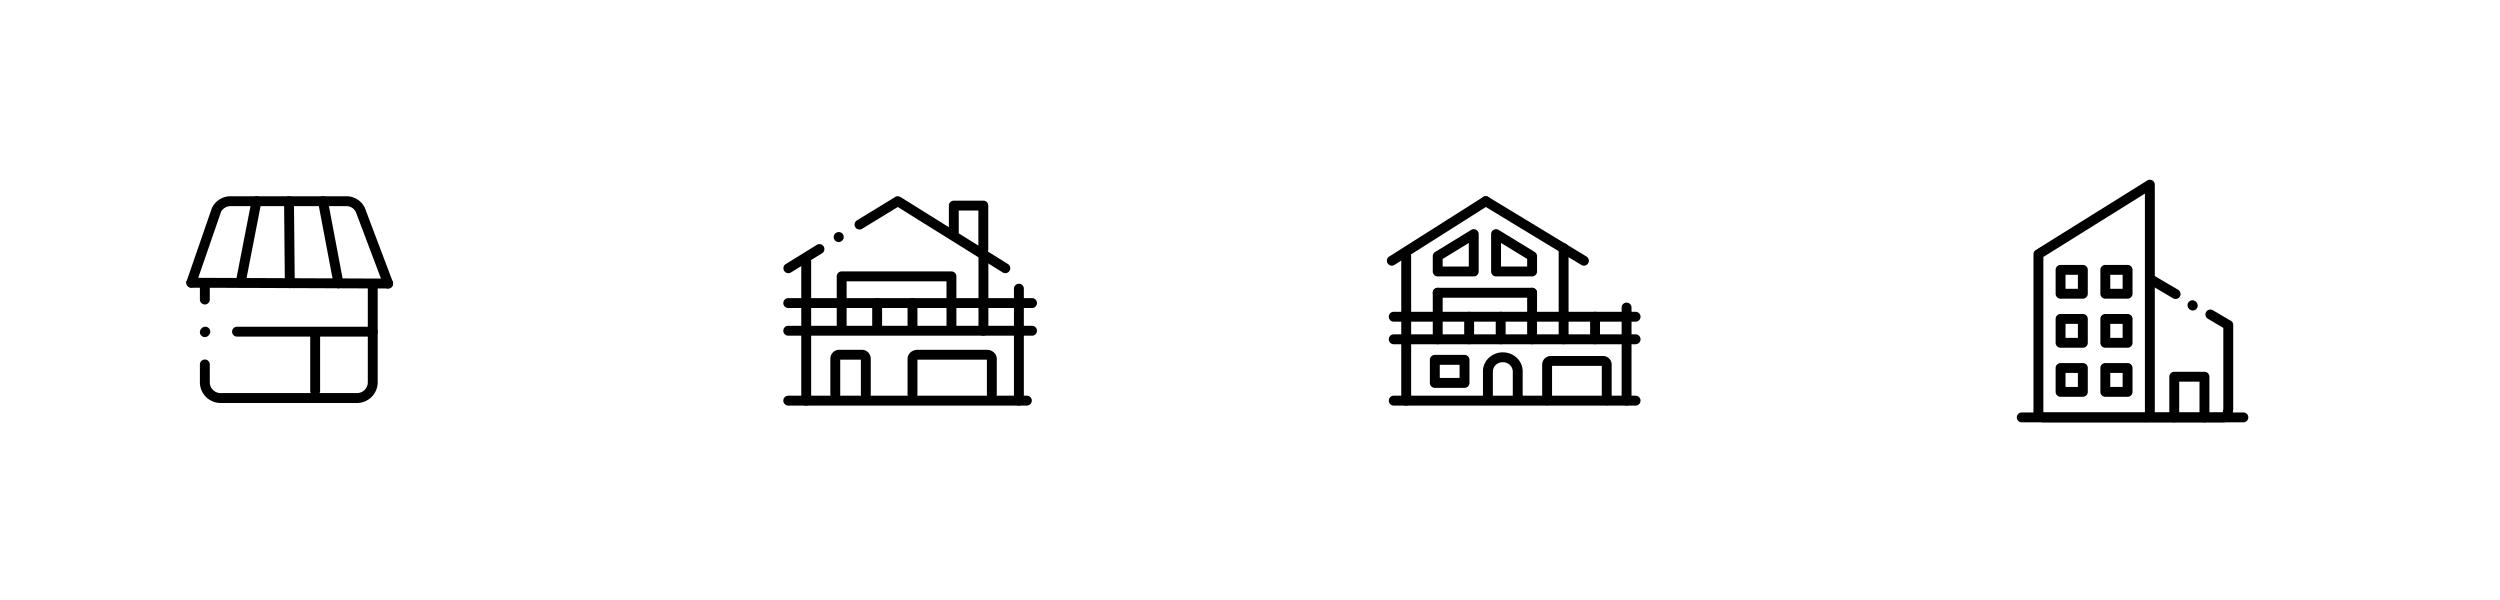 <svg xmlns="http://www.w3.org/2000/svg" width="758" height="182" viewBox="0 0 758 182">
  <g id="CIM_28" transform="translate(-960 -5247)">
    <rect id="Rectangle_80" data-name="Rectangle 80" width="758" height="182" transform="translate(960 5247)" fill="none"/>
    <g id="Group_91" data-name="Group 91" transform="translate(1018 5308)">
      <path id="Tracé_5479" data-name="Tracé 5479" d="M48.017,40.958H6.544A6.291,6.291,0,0,1,.326,34.609V29.276a1.5,1.5,0,1,1,3,0v5.333a3.289,3.289,0,0,0,3.218,3.348H48.017a3.289,3.289,0,0,0,3.219-3.348V6.342a1.5,1.5,0,0,1,3,0V34.609A6.292,6.292,0,0,1,48.017,40.958Z" transform="translate(2.281 20.228)"/>
      <path id="Tracé_5480" data-name="Tracé 5480" d="M60.686,27.47a1.5,1.5,0,0,1-1.4-.97L50.867,4.228A3.191,3.191,0,0,0,48.041,2.5h-35.2A3.286,3.286,0,0,0,10.02,4.228l-7.6,21.99a1.5,1.5,0,0,1-2.835-.98L7.226,3.128a1.5,1.5,0,0,1,.093-.213A6.29,6.29,0,0,1,12.843-.5h35.2a6.178,6.178,0,0,1,5.54,3.446,1.5,1.5,0,0,1,.062.142L62.089,25.44a1.5,1.5,0,0,1-1.4,2.031Z" transform="translate(-1 -1)"/>
      <path id="Tracé_5481" data-name="Tracé 5481" d="M4.009,27.228a1.5,1.5,0,0,1-1.474-1.787L7.347.713a1.5,1.5,0,0,1,2.945.573L5.479,26.014A1.5,1.5,0,0,1,4.009,27.228Z" transform="translate(10.95 -1)"/>
      <path id="Tracé_5482" data-name="Tracé 5482" d="M7.193,27.373a1.5,1.5,0,0,1-1.5-1.486L5.457,1.014a1.5,1.5,0,1,1,3-.028l.236,24.873a1.5,1.5,0,0,1-1.486,1.514Z" transform="translate(22.673 -1)"/>
      <path id="Tracé_5483" data-name="Tracé 5483" d="M13.741,27.422A1.5,1.5,0,0,1,12.269,26.2L7.551,1.279A1.5,1.5,0,0,1,10.5.721l4.718,24.921a1.5,1.5,0,0,1-1.476,1.779Z" transform="translate(30.89 -1)"/>
      <path id="Tracé_5484" data-name="Tracé 5484" d="M1.826,12.253a1.5,1.5,0,0,1-1.5-1.5V6.05a1.5,1.5,0,0,1,3,0v4.7A1.5,1.5,0,0,1,1.826,12.253Z" transform="translate(2.281 19.066)"/>
      <path id="Tracé_5485" data-name="Tracé 5485" d="M44.932,10.455H3.789a1.5,1.5,0,0,1,0-3H44.932a1.5,1.5,0,0,1,0,3Z" transform="translate(10.082 30.609)"/>
      <path id="Tracé_5486" data-name="Tracé 5486" d="M8.551,27.813a1.5,1.5,0,0,1-1.5-1.5V9.1a1.5,1.5,0,1,1,3,0V26.313A1.5,1.5,0,0,1,8.551,27.813Z" transform="translate(29.006 31.19)"/>
      <path id="Tracé_5487" data-name="Tracé 5487" d="M60.686,7.714h-.006L.994,7.472a1.5,1.5,0,0,1,.012-3l59.686.242a1.5,1.5,0,0,1-.006,3Z" transform="translate(-1 18.756)"/>
      <path id="Tracé_5488" data-name="Tracé 5488" d="M1.826,10.6A1.5,1.5,0,0,1,.765,8.039l.145-.145a1.5,1.5,0,0,1,2.121,2.122l-.145.145A1.5,1.5,0,0,1,1.826,10.6Z" transform="translate(2.281 30.609)"/>
    </g>
    <g id="Group_429" data-name="Group 429" transform="translate(1199 5308)">
      <path id="Tracé_5442" data-name="Tracé 5442" d="M5.55,5.792a1.5,1.5,0,0,1-.867-2.725L4.783,3A1.5,1.5,0,0,1,6.515,5.445l-.1.071A1.493,1.493,0,0,1,5.55,5.792Z" transform="translate(9.732 6.598)"/>
      <path id="Tracé_5443" data-name="Tracé 5443" d="M18.614,30.411a1.5,1.5,0,0,1-1.5-1.5V5.819a1.5,1.5,0,0,1,3,0V28.911A1.5,1.5,0,0,1,18.614,30.411Z" transform="translate(40.562 10.371)"/>
      <path id="Tracé_5444" data-name="Tracé 5444" d="M2.621,50.081a1.5,1.5,0,0,1-1.5-1.5V6.463a1.5,1.5,0,0,1,3,0V48.581A1.5,1.5,0,0,1,2.621,50.081Z" transform="translate(2.824 11.891)"/>
      <path id="Tracé_5445" data-name="Tracé 5445" d="M51.634,22.832a1.493,1.493,0,0,1-.792-.227L19.028,2.763,8.214,9.368A1.5,1.5,0,1,1,6.65,6.808L18.254-.28a1.5,1.5,0,0,1,1.576.007l32.6,20.331a1.5,1.5,0,0,1-.8,2.773Z" transform="translate(14.177 -1)"/>
      <path id="Tracé_5446" data-name="Tracé 5446" d="M1.011,12.639A1.5,1.5,0,0,1,.222,9.863l9.426-5.82A1.5,1.5,0,1,1,11.224,6.6L1.8,12.416A1.493,1.493,0,0,1,1.011,12.639Z" transform="translate(-0.977 9.192)"/>
      <path id="Tracé_5447" data-name="Tracé 5447" d="M36.271,28.371a1.5,1.5,0,0,1-1.5-1.5V16.359H13.712V26.871a1.5,1.5,0,0,1-3,0V16.127A2.672,2.672,0,0,1,11.7,14.07a3.2,3.2,0,0,1,2.04-.712h21a3.2,3.2,0,0,1,2.04.712,2.672,2.672,0,0,1,.991,2.056V26.871A1.5,1.5,0,0,1,36.271,28.371Z" transform="translate(25.457 31.699)"/>
      <path id="Tracé_5448" data-name="Tracé 5448" d="M14.5,28.371a1.5,1.5,0,0,1-1.5-1.5V16.358H6.744V26.871a1.5,1.5,0,1,1-3,0V16.127a2.824,2.824,0,0,1,.728-1.911A2.62,2.62,0,0,1,6.4,13.358h6.942a2.62,2.62,0,0,1,1.929.858A2.824,2.824,0,0,1,16,16.127V26.871A1.5,1.5,0,0,1,14.5,28.371Z" transform="translate(9.015 31.699)"/>
      <path id="Tracé_5449" data-name="Tracé 5449" d="M21.815,44.343a1.5,1.5,0,0,1-1.5-1.5V8.9a1.5,1.5,0,0,1,3,0V42.843A1.5,1.5,0,0,1,21.815,44.343Z" transform="translate(48.114 17.629)"/>
      <path id="Tracé_5450" data-name="Tracé 5450" d="M12.212,19.081a1.5,1.5,0,0,1-1.5-1.5V10.194a1.5,1.5,0,1,1,3,0v7.386A1.5,1.5,0,0,1,12.212,19.081Z" transform="translate(25.457 20.694)"/>
      <path id="Tracé_5451" data-name="Tracé 5451" d="M9.022,19.081a1.5,1.5,0,0,1-1.5-1.5V10.194a1.5,1.5,0,1,1,3,0v7.386A1.5,1.5,0,0,1,9.022,19.081Z" transform="translate(17.929 20.694)"/>
      <path id="Tracé_5452" data-name="Tracé 5452" d="M15.727,19.159a1.5,1.5,0,0,1-1.5-1.5V10.272a1.5,1.5,0,0,1,3,0v7.387A1.5,1.5,0,0,1,15.727,19.159Z" transform="translate(33.751 20.878)"/>
      <path id="Tracé_5453" data-name="Tracé 5453" d="M5.821,19.081a1.5,1.5,0,0,1-1.5-1.5V10.194a1.5,1.5,0,0,1,3,0v7.386A1.5,1.5,0,0,1,5.821,19.081Z" transform="translate(10.376 20.694)"/>
      <path id="Tracé_5454" data-name="Tracé 5454" d="M73.345,20.5H1a1.5,1.5,0,0,1,0-3H73.345a1.5,1.5,0,0,1,0,3Z" transform="translate(-1 41.472)"/>
      <path id="Tracé_5455" data-name="Tracé 5455" d="M74.911,14.193H1a1.5,1.5,0,0,1,0-3H74.911a1.5,1.5,0,0,1,0,3Z" transform="translate(-1 26.59)"/>
      <path id="Tracé_5456" data-name="Tracé 5456" d="M74.911,11.694H1a1.5,1.5,0,0,1,0-3H74.911a1.5,1.5,0,0,1,0,3Z" transform="translate(-1 20.694)"/>
      <path id="Tracé_5457" data-name="Tracé 5457" d="M39.1,17.193a1.5,1.5,0,0,1-1.5-1.5V9.285H7.321v6.409a1.5,1.5,0,1,1-3,0V7.785a1.5,1.5,0,0,1,1.5-1.5H39.1a1.5,1.5,0,0,1,1.5,1.5v7.909A1.5,1.5,0,0,1,39.1,17.193Z" transform="translate(10.376 15.009)"/>
      <path id="Tracé_5458" data-name="Tracé 5458" d="M24.889,16.292a1.5,1.5,0,0,1-1.5-1.5V2.9H17.44V9.868a1.5,1.5,0,0,1-3,0V1.4a1.5,1.5,0,0,1,1.5-1.5h8.95a1.5,1.5,0,0,1,1.5,1.5V14.792A1.5,1.5,0,0,1,24.889,16.292Z" transform="translate(34.252 -0.057)"/>
    </g>
    <g id="Group_430" data-name="Group 430" transform="translate(1382 5308)">
      <path id="Tracé_5459" data-name="Tracé 5459" d="M16.505,27.535a1.5,1.5,0,0,1-1.5-1.5V5.236a1.5,1.5,0,0,1,3,0v20.8A1.5,1.5,0,0,1,16.505,27.535Z" transform="translate(35.586 8.996)"/>
      <path id="Tracé_5460" data-name="Tracé 5460" d="M1,20.55a1.5,1.5,0,0,1-.8-2.767L28.682-.267a1.5,1.5,0,1,1,1.606,2.534L1.8,20.317A1.493,1.493,0,0,1,1,20.55Z" transform="translate(-1 -1)"/>
      <path id="Tracé_5461" data-name="Tracé 5461" d="M39.23,20.55a1.493,1.493,0,0,1-.777-.218L8.7,2.282A1.5,1.5,0,0,1,10.257-.282l29.753,18.05a1.5,1.5,0,0,1-.779,2.783Z" transform="translate(19.006 -1)"/>
      <path id="Tracé_5462" data-name="Tracé 5462" d="M22.187,40.32a1.5,1.5,0,0,1-1.5-1.5V10.6a1.5,1.5,0,1,1,3,0V38.82A1.5,1.5,0,0,1,22.187,40.32Z" transform="translate(48.992 21.652)"/>
      <path id="Tracé_5463" data-name="Tracé 5463" d="M19.341,19.768a1.5,1.5,0,0,1-1.5-1.5V11.427a1.5,1.5,0,0,1,3,0v6.841A1.5,1.5,0,0,1,19.341,19.768Z" transform="translate(42.278 23.604)"/>
      <path id="Tracé_5464" data-name="Tracé 5464" d="M10.824,19.768a1.5,1.5,0,0,1-1.5-1.5V11.427a1.5,1.5,0,0,1,3,0v6.841A1.5,1.5,0,0,1,10.824,19.768Z" transform="translate(22.18 23.604)"/>
      <path id="Tracé_5465" data-name="Tracé 5465" d="M16.505,19.768a1.5,1.5,0,0,1-1.5-1.5V11.427a1.5,1.5,0,0,1,3,0v6.841A1.5,1.5,0,0,1,16.505,19.768Z" transform="translate(35.586 23.604)"/>
      <path id="Tracé_5466" data-name="Tracé 5466" d="M7.979,19.768a1.5,1.5,0,0,1-1.5-1.5V11.427a1.5,1.5,0,1,1,3,0v6.841A1.5,1.5,0,0,1,7.979,19.768Z" transform="translate(15.466 23.604)"/>
      <path id="Tracé_5467" data-name="Tracé 5467" d="M2.3,51.26a1.5,1.5,0,0,1-1.5-1.5V5.964a1.5,1.5,0,0,1,3,0v43.8A1.5,1.5,0,0,1,2.3,51.26Z" transform="translate(2.06 10.712)"/>
      <path id="Tracé_5468" data-name="Tracé 5468" d="M74.5,20.5H1.174a1.5,1.5,0,1,1,0-3H74.5a1.5,1.5,0,0,1,0,3Z" transform="translate(-0.589 41.472)"/>
      <path id="Tracé_5469" data-name="Tracé 5469" d="M74.5,14.964H1.174a1.5,1.5,0,1,1,0-3H74.5a1.5,1.5,0,0,1,0,3Z" transform="translate(-0.589 28.409)"/>
      <path id="Tracé_5470" data-name="Tracé 5470" d="M74.5,12.927H1.174a1.5,1.5,0,1,1,0-3H74.5a1.5,1.5,0,0,1,0,3Z" transform="translate(-0.589 23.604)"/>
      <path id="Tracé_5471" data-name="Tracé 5471" d="M18.712,29.571a1.5,1.5,0,0,1-1.5-1.5V19.336a2.9,2.9,0,0,0-3.02-2.745,2.9,2.9,0,0,0-3.02,2.745v8.735a1.5,1.5,0,0,1-3,0V19.336a5.579,5.579,0,0,1,1.794-4.1,6.139,6.139,0,0,1,4.226-1.647h0a6.139,6.139,0,0,1,4.226,1.647,5.578,5.578,0,0,1,1.794,4.1v8.735A1.5,1.5,0,0,1,18.712,29.571Z" transform="translate(19.463 32.248)"/>
      <path id="Tracé_5472" data-name="Tracé 5472" d="M33.094,28.86a1.5,1.5,0,0,1-1.5-1.5V16.918H16.515V27.36a1.5,1.5,0,1,1-3,0V16.487a2.607,2.607,0,0,1,2.638-2.569h15.8a2.607,2.607,0,0,1,2.638,2.569V27.36A1.5,1.5,0,0,1,33.094,28.86Z" transform="translate(32.068 33.021)"/>
      <path id="Tracé_5473" data-name="Tracé 5473" d="M16.068,16.8H5.142a1.5,1.5,0,0,1-1.5-1.5V10.661a1.5,1.5,0,0,1,.717-1.279L15.284,2.693a1.5,1.5,0,0,1,2.283,1.279V15.3A1.5,1.5,0,0,1,16.068,16.8Zm-9.426-3h7.926V6.65L6.642,11.5Z" transform="translate(8.774 6.014)"/>
      <path id="Tracé_5474" data-name="Tracé 5474" d="M21.334,16.8H10.408a1.5,1.5,0,0,1-1.5-1.5V3.973a1.5,1.5,0,0,1,2.283-1.279L22.117,9.382a1.5,1.5,0,0,1,.717,1.279V15.3A1.5,1.5,0,0,1,21.334,16.8Zm-9.426-3h7.926V11.5L11.908,6.65Z" transform="translate(21.199 6.014)"/>
      <path id="Tracé_5475" data-name="Tracé 5475" d="M5.142,24.874a1.5,1.5,0,0,1-1.5-1.5V9.264a1.5,1.5,0,0,1,3,0v14.11A1.5,1.5,0,0,1,5.142,24.874Z" transform="translate(8.774 18.499)"/>
      <path id="Tracé_5476" data-name="Tracé 5476" d="M13.66,24.874a1.5,1.5,0,0,1-1.5-1.5V9.264a1.5,1.5,0,0,1,3,0v14.11A1.5,1.5,0,0,1,13.66,24.874Z" transform="translate(28.871 18.499)"/>
      <path id="Tracé_5477" data-name="Tracé 5477" d="M33.757,10.764H5.142a1.5,1.5,0,0,1,0-3H33.757a1.5,1.5,0,0,1,0,3Z" transform="translate(8.774 18.499)"/>
      <path id="Tracé_5478" data-name="Tracé 5478" d="M4.881,13.818h9.007a1.5,1.5,0,0,1,1.5,1.5v6.994a1.5,1.5,0,0,1-1.5,1.5H4.881a1.5,1.5,0,0,1-1.5-1.5V15.318A1.5,1.5,0,0,1,4.881,13.818Zm7.507,3H6.381v3.994h6.007Z" transform="translate(8.157 32.785)"/>
    </g>
    <g id="Group_417" data-name="Group 417" transform="translate(1573 5303)">
      <path id="Tracé_5430" data-name="Tracé 5430" d="M20.016,15.395a1.493,1.493,0,0,1-.76-.208l-7.309-4.309A1.5,1.5,0,1,1,13.47,8.293L20.779,12.6a1.5,1.5,0,0,1-.763,2.792Z" transform="translate(26.626 19.258)"/>
      <path id="Tracé_5431" data-name="Tracé 5431" d="M35.6,45.415H12.236a1.5,1.5,0,0,1,0-3H35.384a5.317,5.317,0,0,0,.215-1.8V16.78L30.9,14a1.5,1.5,0,0,1,1.527-2.582l5.157,3.05A1.5,1.5,0,0,1,38.6,15.89V40.612a7.1,7.1,0,0,1-.62,3.331A2.625,2.625,0,0,1,35.6,45.415Z" transform="translate(25.511 26.636)"/>
      <path id="Tracé_5432" data-name="Tracé 5432" d="M4.5,16.043h6.751a1.5,1.5,0,0,1,1.5,1.5v7.234a1.5,1.5,0,0,1-1.5,1.5H4.5a1.5,1.5,0,0,1-1.5-1.5V17.543A1.5,1.5,0,0,1,4.5,16.043Zm5.251,3H6v4.234H9.755Z" transform="translate(7.266 38.035)"/>
      <path id="Tracé_5433" data-name="Tracé 5433" d="M8.541,16.043h6.751a1.5,1.5,0,0,1,1.5,1.5v7.234a1.5,1.5,0,0,1-1.5,1.5H8.541a1.5,1.5,0,0,1-1.5-1.5V17.543A1.5,1.5,0,0,1,8.541,16.043Zm5.251,3H10.041v4.234h3.751Z" transform="translate(16.792 38.035)"/>
      <path id="Tracé_5434" data-name="Tracé 5434" d="M4.5,11.615h6.751a1.5,1.5,0,0,1,1.5,1.5v7.234a1.5,1.5,0,0,1-1.5,1.5H4.5a1.5,1.5,0,0,1-1.5-1.5V13.115A1.5,1.5,0,0,1,4.5,11.615Zm5.251,3H6v4.234H9.755Z" transform="translate(7.266 27.586)"/>
      <path id="Tracé_5435" data-name="Tracé 5435" d="M4.5,7.187h6.751a1.5,1.5,0,0,1,1.5,1.5v7.234a1.5,1.5,0,0,1-1.5,1.5H4.5a1.5,1.5,0,0,1-1.5-1.5V8.687A1.5,1.5,0,0,1,4.5,7.187Zm5.251,3H6v4.234H9.755Z" transform="translate(7.266 17.137)"/>
      <path id="Tracé_5436" data-name="Tracé 5436" d="M8.541,11.615h6.751a1.5,1.5,0,0,1,1.5,1.5v7.234a1.5,1.5,0,0,1-1.5,1.5H8.541a1.5,1.5,0,0,1-1.5-1.5V13.115A1.5,1.5,0,0,1,8.541,11.615Zm5.251,3H10.041v4.234h3.751Z" transform="translate(16.792 27.586)"/>
      <path id="Tracé_5437" data-name="Tracé 5437" d="M8.541,7.187h6.751a1.5,1.5,0,0,1,1.5,1.5v7.234a1.5,1.5,0,0,1-1.5,1.5H8.541a1.5,1.5,0,0,1-1.5-1.5V8.687A1.5,1.5,0,0,1,8.541,7.187Zm5.251,3H10.041v4.234h3.751Z" transform="translate(16.792 17.137)"/>
      <path id="Tracé_5438" data-name="Tracé 5438" d="M23.92,32.16a1.5,1.5,0,0,1-1.5-1.5V19.83H16.262V30.66a1.5,1.5,0,0,1-3,0V18.33a1.5,1.5,0,0,1,1.5-1.5H23.92a1.5,1.5,0,0,1,1.5,1.5V30.66A1.5,1.5,0,0,1,23.92,32.16Z" transform="translate(31.471 39.891)"/>
      <path id="Tracé_5439" data-name="Tracé 5439" d="M36.289-.5a1.5,1.5,0,0,1,1.5,1.5V69.915a3.184,3.184,0,0,1-.847,2.183,2.953,2.953,0,0,1-2.179.952H4.029A2.954,2.954,0,0,1,1.85,72.1,3.184,3.184,0,0,1,1,69.915V22.074A1.5,1.5,0,0,1,1.709,20.8L35.5-.273A1.5,1.5,0,0,1,36.289-.5ZM34.75,70.051a.206.206,0,0,0,.04-.136V3.7L4,22.906V69.915a.206.206,0,0,0,.04.136Z" transform="translate(2.546 -1)"/>
      <path id="Tracé_5440" data-name="Tracé 5440" d="M16.493,13.473A1.5,1.5,0,0,1,15.4,13l-.088-.094a1.5,1.5,0,0,1,2.191-2.05l.088.094a1.5,1.5,0,0,1-1.1,2.525Z" transform="translate(35.348 24.67)"/>
      <path id="Tracé_5441" data-name="Tracé 5441" d="M68.191,23.5H1a1.5,1.5,0,0,1,0-3H68.191a1.5,1.5,0,0,1,0,3Z" transform="translate(-1 48.551)"/>
    </g>
  </g>
</svg>
